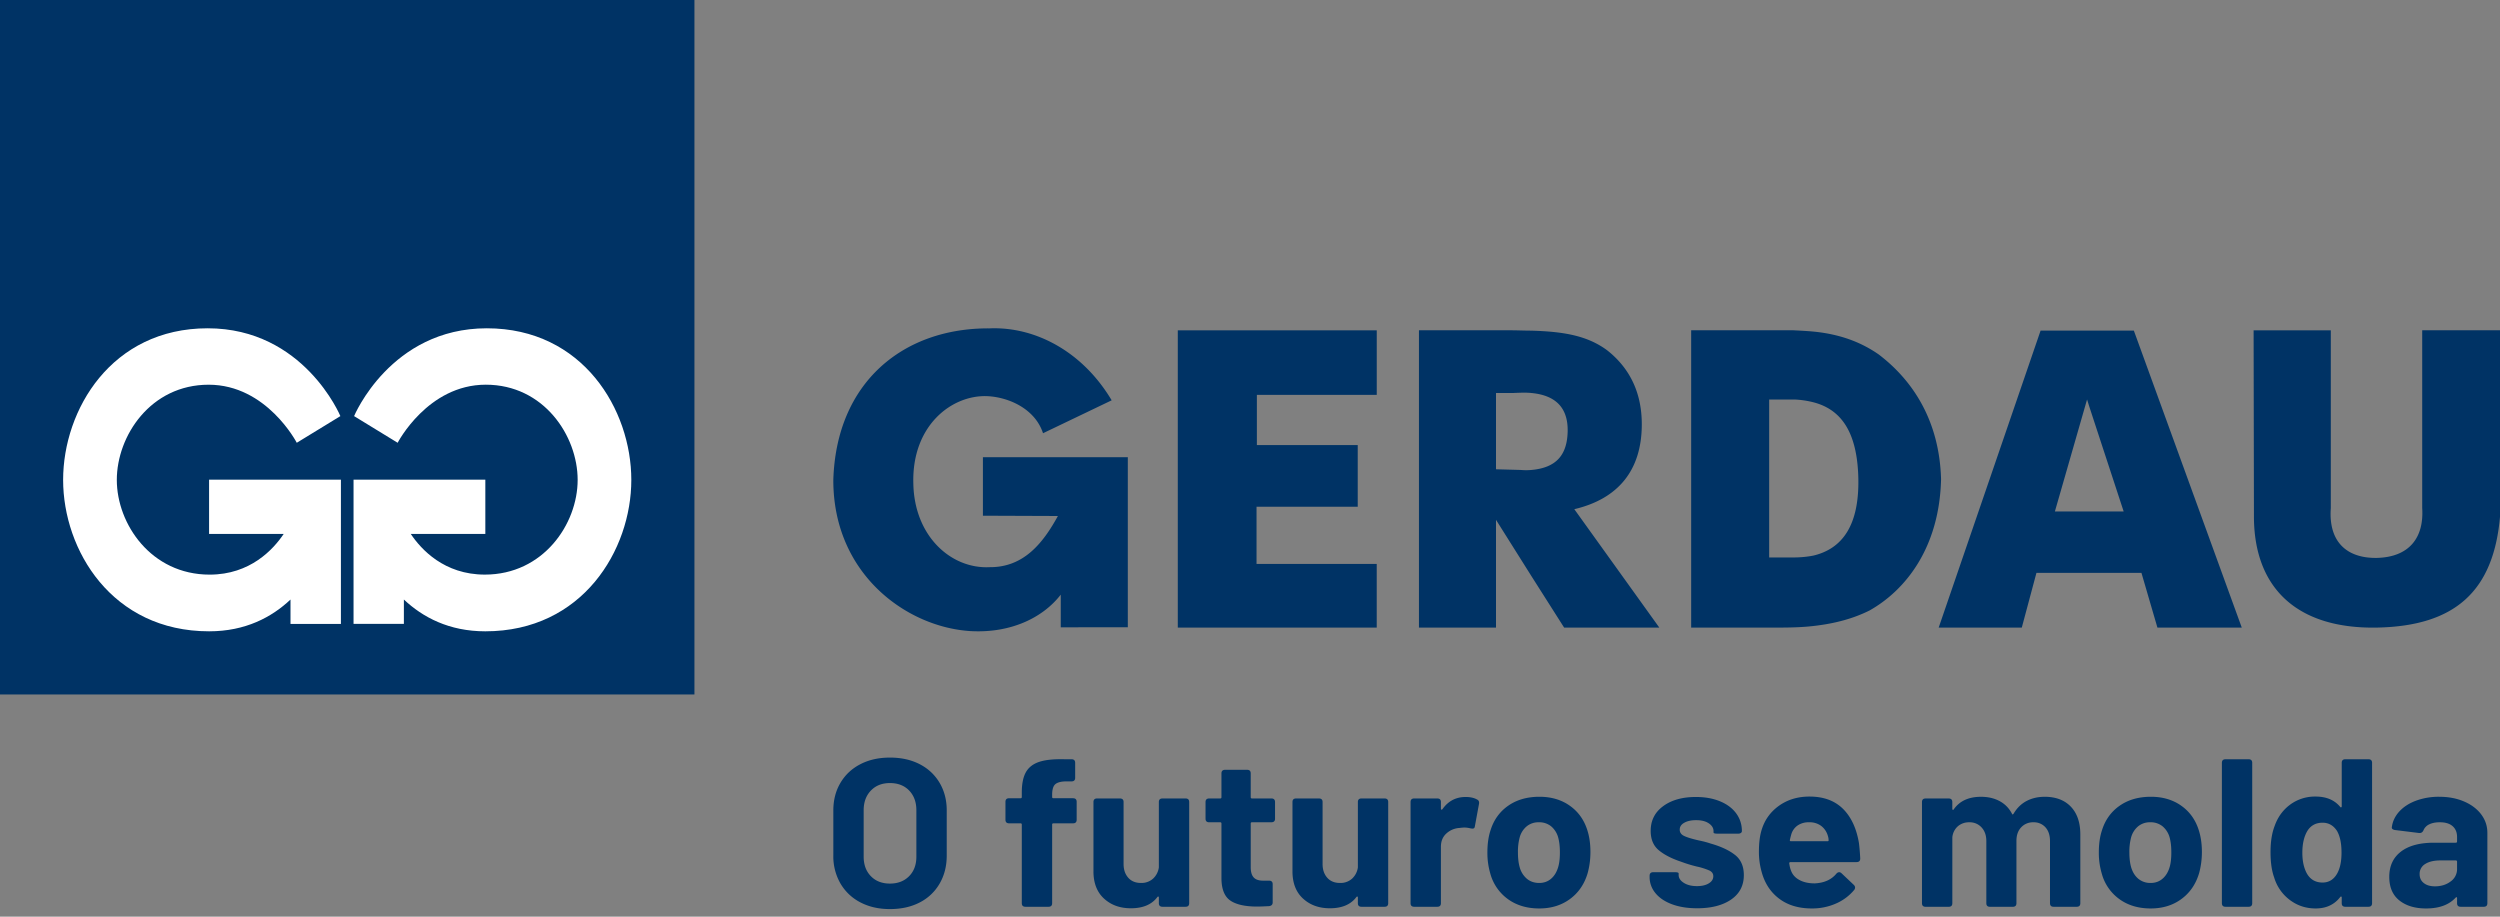 <svg width="120" height="44" fill="none" xmlns="http://www.w3.org/2000/svg"><rect width="100%" height="100%" fill="#808080" stroke="none"/><path fill-rule="evenodd" clip-rule="evenodd" d="M100.285 24.55h1.651l-1.651-5.036-.106-.339-1.544 5.374h1.65zm0-8.68h2.14l5.18 14.254h-4.049l-.766-2.625h-5.041l-.703 2.625h-3.989l4.891-14.254h2.337zM87.06 26.664c1.328-.324 2.2-1.389 2.139-3.752-.061-2.224-.855-3.257-2.139-3.598a4.463 4.463 0 0 0-.933-.138H84.92v7.582h1.16c.337 0 .674-.031.98-.094zm0-10.747c1.222.123 2.23.479 3.117 1.096 1.665 1.266 2.918 3.213 2.994 5.99-.076 3.26-1.68 5.314-3.437 6.302-.75.372-1.606.619-2.674.741-.52.062-1.07.078-1.681.078h-4.203v-14.27h4.92c.32.017.642.032.964.063zm-13.542-.046c1.47.046 2.644.216 3.623.941 1.1.865 1.665 2.054 1.665 3.551 0 2.225-1.146 3.584-3.239 4.078l4.08 5.683h-4.569l-1.56-2.455-1.71-2.718v5.173H68.11v-14.27h4.37c.351 0 .702.017 1.038.017zm0 6.686c1.177-.108 1.697-.71 1.729-1.822.03-1.05-.46-1.747-1.729-1.87-.274-.03-.58-.015-.915 0h-.795v3.66l1.176.032c.184.016.366.016.534 0zm34.655-6.702.016 8.929c0 3.452 2.081 5.416 5.921 5.34 3.721-.078 5.572-1.734 5.89-5.31v-8.96h-3.734v8.531c.092 1.442-.637 2.348-2.156 2.394-1.412.031-2.354-.722-2.231-2.394v-8.53h-3.706zm-51.64 14.269h9.55V27.07h-5.769v-2.747h4.857v-2.96H60.33v-2.41h5.754v-3.098h-9.55v14.269zm-5.616-.013 3.218-.003v-8.162H47.18v2.808l3.599.014c-.7 1.275-1.626 2.472-3.28 2.456-1.822.092-3.613-1.457-3.659-4.02-.076-2.777 1.837-4.25 3.539-4.189 1.046.046 2.307.613 2.686 1.78l3.295-1.58c-1.397-2.347-3.674-3.544-5.86-3.453-4.115-.03-7.364 2.563-7.501 7.289 0 4.527 3.538 7.057 6.59 7.242 1.912.107 3.46-.63 4.327-1.75v1.568zM0 33.333h33.333V0H0v33.333z" fill="#003365"/><path fill-rule="evenodd" clip-rule="evenodd" d="M16.364 29.948h-2.42v-1.17c-.897.847-2.162 1.525-3.906 1.525-4.668 0-7.008-3.902-7.008-7.267 0-3.364 2.317-7.278 6.938-7.278 4.621 0 6.37 4.215 6.37 4.215l-2.093 1.28s-1.44-2.787-4.23-2.787c-2.789 0-4.408 2.46-4.408 4.57 0 2.11 1.643 4.546 4.456 4.546 1.949 0 3.057-1.211 3.555-1.954h-3.582v-2.604h6.328v6.924zM16.97 23.024h6.326v2.604h-3.58c.497.743 1.605 1.953 3.554 1.953 2.814 0 4.457-2.435 4.457-4.546 0-2.11-1.62-4.57-4.41-4.57-2.788 0-4.23 2.788-4.23 2.788l-2.091-1.28s1.748-4.215 6.37-4.215c4.62 0 6.937 3.914 6.937 7.277 0 3.365-2.34 7.268-7.009 7.268-1.743 0-3.008-.678-3.908-1.526v1.17H16.97v-6.923z" fill="#fff"/><path fill-rule="evenodd" clip-rule="evenodd" d="M42.717 43.636c-.538 0-1.01-.108-1.42-.323a2.352 2.352 0 0 1-.956-.906 2.601 2.601 0 0 1-.341-1.34v-2.164c0-.5.114-.941.341-1.325.228-.385.545-.684.956-.896.41-.212.882-.318 1.42-.318.543 0 1.02.106 1.43.318.41.212.727.511.955.896.227.384.341.826.341 1.325v2.164c0 .506-.114.954-.341 1.345a2.309 2.309 0 0 1-.956.906c-.409.212-.886.318-1.43.318zm0-1.224c.379 0 .685-.118.919-.354.234-.236.35-.55.35-.94v-2.226c0-.39-.115-.706-.345-.945-.23-.24-.539-.36-.924-.36-.38 0-.684.12-.914.36-.23.239-.347.554-.347.945v2.226c0 .39.116.704.347.94.23.236.535.354.914.354zm8.788-4.096c.117 0 .175.057.175.172v.86c0 .114-.058.172-.175.172h-.94c-.041 0-.062.02-.062.06v3.773c0 .115-.058.172-.175.172h-1.105c-.117 0-.177-.057-.177-.172V39.58c0-.04-.02-.06-.062-.06h-.547c-.116 0-.175-.058-.175-.172v-.86c0-.115.059-.172.175-.172h.547c.043 0 .062-.02.062-.061v-.212c0-.418.066-.744.197-.977.13-.232.343-.397.636-.495.292-.098.697-.14 1.213-.127h.34c.117 0 .176.058.176.172v.718c0 .115-.059.173-.175.173h-.29c-.241.007-.407.056-.5.146-.094.091-.14.258-.14.501v.101c0 .04.02.06.062.06h.94zm4.12.182c0-.114.059-.172.176-.172h1.105c.117 0 .175.057.175.172v4.855c0 .115-.058.172-.175.172h-1.105c-.117 0-.176-.057-.176-.172v-.273c0-.027-.008-.042-.026-.045-.017-.004-.032.005-.046.025-.268.357-.692.537-1.27.537-.524 0-.954-.156-1.291-.466-.337-.31-.506-.746-.506-1.305v-3.328c0-.114.059-.172.175-.172h1.094c.118 0 .177.057.177.172v2.974c0 .27.074.489.222.657.148.169.353.253.614.253a.83.83 0 0 0 .579-.207.9.9 0 0 0 .278-.541v-3.136zm5.577.8c0 .114-.059.17-.175.17h-.93c-.041 0-.062.022-.062.061v2.094c0 .223.046.386.139.49.094.105.243.158.45.158h.289c.116 0 .176.057.176.172v.87c0 .108-.06.168-.176.182-.262.013-.451.02-.568.02-.572 0-.998-.094-1.281-.283-.282-.188-.427-.54-.434-1.052v-2.65c0-.04-.02-.061-.062-.061h-.526c-.117 0-.176-.057-.176-.172v-.799c0-.114.059-.172.176-.172h.526c.042 0 .062-.02.062-.06v-1.144c0-.114.06-.172.176-.172h1.054c.117 0 .175.058.175.172v1.143c0 .04.02.06.062.06h.93c.116 0 .175.058.175.173v.8zm3.976-.8c0-.114.058-.172.175-.172h1.105c.118 0 .176.057.176.172v4.855c0 .115-.058.172-.176.172h-1.105c-.117 0-.175-.057-.175-.172v-.273c0-.027-.008-.042-.026-.045-.017-.004-.032.005-.046.025-.27.357-.692.537-1.271.537-.523 0-.953-.156-1.29-.466-.338-.31-.506-.746-.506-1.305v-3.328c0-.114.057-.172.175-.172h1.094c.118 0 .176.057.176.172v2.974c0 .27.074.489.222.657.148.169.353.253.614.253a.829.829 0 0 0 .58-.207.897.897 0 0 0 .278-.541v-3.136zm5.173-.243c.221 0 .403.04.547.121.083.04.114.112.094.213l-.196 1.062c-.007.06-.027.098-.058.111-.03.014-.08.014-.149 0-.11-.027-.21-.04-.3-.04-.048 0-.127.007-.237.02a1.02 1.02 0 0 0-.63.269c-.172.158-.258.368-.258.632v2.71c0 .115-.058.172-.176.172h-1.105c-.117 0-.176-.057-.176-.172v-4.855c0-.114.06-.172.176-.172h1.105c.118 0 .176.057.176.172v.314c0 .026.007.043.02.05.015.007.032 0 .053-.02.274-.391.646-.587 1.114-.587zm3.532 5.351c-.584 0-1.084-.148-1.498-.445a2.225 2.225 0 0 1-.846-1.214 3.533 3.533 0 0 1-.144-1.032c0-.41.052-.768.154-1.072.158-.499.443-.89.852-1.173.41-.284.908-.425 1.493-.425.564 0 1.048.142 1.45.425.404.283.684.67.843 1.163.102.31.154.664.154 1.063 0 .35-.044.69-.135 1.02-.157.527-.441.94-.851 1.24-.41.3-.9.45-1.472.45zm0-1.224c.221 0 .41-.067.569-.202.157-.135.27-.32.34-.557.055-.182.083-.418.083-.707 0-.284-.028-.523-.083-.719a1.066 1.066 0 0 0-.34-.536.906.906 0 0 0-.59-.192.89.89 0 0 0-.577.192 1.05 1.05 0 0 0-.341.536 2.678 2.678 0 0 0-.083.718c0 .277.028.513.083.708a1.1 1.1 0 0 0 .346.557c.161.135.36.202.593.202zm7.58 1.215c-.46 0-.864-.065-1.208-.193-.344-.129-.609-.307-.795-.536a1.2 1.2 0 0 1-.279-.78v-.05c0-.114.058-.172.176-.172h1.042c.118 0 .176.02.176.061v.07c0 .15.082.275.248.38.165.105.376.157.63.157.234 0 .424-.044.568-.132.145-.087.217-.202.217-.344 0-.12-.062-.212-.186-.273a3.212 3.212 0 0 0-.609-.192 6.517 6.517 0 0 1-.755-.232c-.447-.149-.801-.331-1.063-.547-.261-.215-.392-.526-.392-.93 0-.5.199-.895.6-1.189.398-.293.92-.44 1.568-.44.441 0 .829.07 1.162.208.334.138.592.332.775.58.182.25.273.534.273.85 0 .035-.016.063-.046.087a.206.206 0 0 1-.129.035h-1.012c-.117 0-.175-.02-.175-.06v-.061c0-.149-.077-.273-.228-.374-.151-.102-.354-.152-.609-.152-.227 0-.416.04-.563.122-.148.08-.222.191-.222.333 0 .135.07.236.212.303.14.068.373.139.697.213.2.04.392.09.578.152.495.141.884.323 1.167.546.282.222.423.546.423.97 0 .5-.203.89-.609 1.17-.406.279-.95.42-1.632.42zm5.64-1.195c.454-.02.801-.175 1.042-.464.041-.048.086-.072.135-.072.04 0 .078.017.113.05l.589.557c.041.04.061.081.061.122a.19.19 0 0 1-.04.12 2.352 2.352 0 0 1-.873.653 2.815 2.815 0 0 1-1.162.238c-.634 0-1.159-.158-1.575-.475-.417-.317-.697-.752-.841-1.305a3.487 3.487 0 0 1-.124-.94c0-.392.037-.723.113-.992.138-.499.415-.9.831-1.204.416-.303.911-.455 1.482-.455.675 0 1.21.196 1.606.586.396.392.652.941.77 1.65.027.222.048.468.061.738 0 .114-.058.172-.175.172h-3.171c-.04 0-.062.02-.062.06.021.142.046.246.073.314.069.21.204.37.408.48.203.112.449.167.738.167zm-.27-2.933a.934.934 0 0 0-.552.157.787.787 0 0 0-.304.44 3.962 3.962 0 0 0-.063.253c-.006.04.01.06.052.06h1.755c.035 0 .052-.013.052-.04a.72.72 0 0 0-.04-.233.91.91 0 0 0-.32-.465.932.932 0 0 0-.58-.172zm11.308-1.224c.538 0 .957.159 1.26.476.303.317.455.761.455 1.335v3.297c0 .115-.058.172-.175.172h-1.106c-.117 0-.175-.057-.175-.172V40.37c0-.276-.073-.496-.217-.657a.74.74 0 0 0-.579-.243.77.77 0 0 0-.588.242c-.152.162-.227.379-.227.648v2.994c0 .115-.059.172-.176.172H95.52c-.118 0-.176-.057-.176-.172V40.37c0-.27-.076-.487-.227-.652a.765.765 0 0 0-.59-.248.812.812 0 0 0-.551.192.805.805 0 0 0-.264.536v3.156c0 .115-.058.172-.175.172H92.43c-.116 0-.175-.057-.175-.172v-4.855c0-.114.059-.172.175-.172h1.106c.117 0 .175.057.175.172v.323c0 .028.008.044.026.052.017.006.032-.004.046-.03.283-.4.717-.598 1.302-.598.344 0 .644.07.898.208.255.137.451.338.59.601.006.027.018.039.035.036.017-.004.033-.016.046-.036.159-.27.365-.472.62-.607.254-.134.543-.202.867-.202zm5.092 5.361c-.585 0-1.085-.148-1.498-.445a2.22 2.22 0 0 1-.846-1.214 3.51 3.51 0 0 1-.145-1.032c0-.41.052-.768.154-1.072.159-.499.443-.89.853-1.173.409-.284.906-.425 1.492-.425.565 0 1.048.142 1.451.425.403.283.684.67.842 1.163.102.31.155.664.155 1.063 0 .35-.045.69-.135 1.02-.158.527-.442.94-.852 1.24-.409.3-.9.45-1.471.45zm0-1.224c.22 0 .409-.067.567-.202.159-.135.272-.32.342-.557.055-.182.082-.418.082-.707 0-.284-.027-.523-.082-.719a1.065 1.065 0 0 0-.342-.536.903.903 0 0 0-.588-.192.889.889 0 0 0-.578.192 1.057 1.057 0 0 0-.341.536 2.69 2.69 0 0 0-.083.718c0 .277.028.513.083.708.069.236.184.422.345.557a.9.9 0 0 0 .595.202zm3.594 1.143c-.117 0-.176-.057-.176-.172v-6.736c0-.115.059-.173.176-.173h1.105c.117 0 .175.058.175.172v6.737c0 .115-.058.172-.175.172h-1.105zm5.576-6.908c0-.115.058-.173.176-.173h1.104c.118 0 .177.058.177.172v6.737c0 .115-.059.172-.177.172h-1.104c-.118 0-.176-.057-.176-.172v-.273c0-.027-.009-.042-.026-.045-.017-.004-.033.005-.047.025-.281.364-.674.546-1.177.546-.468 0-.882-.136-1.244-.41a2.091 2.091 0 0 1-.749-1.077c-.117-.323-.175-.728-.175-1.214 0-.499.066-.917.196-1.254.151-.431.401-.775.749-1.031a2.003 2.003 0 0 1 1.223-.385c.51 0 .902.165 1.177.496.014.02.03.026.047.02.017-.007.026-.024.026-.05v-2.084zm-.217 5.31c.138-.25.207-.583.207-1 0-.447-.072-.794-.217-1.043-.172-.264-.403-.394-.692-.394-.317 0-.558.127-.723.383-.165.27-.248.624-.248 1.063 0 .397.073.728.217.991.165.29.417.435.754.435.303 0 .537-.145.702-.435zm4.895-3.682c.448 0 .847.076 1.198.228.352.151.625.359.822.622.195.262.293.556.293.88v3.378c0 .115-.058.172-.175.172h-1.105c-.117 0-.175-.057-.175-.172v-.242c0-.027-.007-.043-.021-.046-.014-.004-.031.005-.052.026-.316.343-.788.515-1.415.515-.53 0-.957-.128-1.28-.384-.324-.257-.486-.634-.486-1.133 0-.52.186-.922.558-1.21.372-.286.902-.429 1.59-.429h1.043c.042 0 .063-.02.063-.06v-.213c0-.222-.071-.396-.212-.52-.142-.126-.347-.188-.615-.188-.206 0-.377.034-.511.101a.543.543 0 0 0-.274.283c-.041.095-.11.139-.207.132l-1.146-.142a.262.262 0 0 1-.129-.045.093.093 0 0 1-.036-.096c.035-.276.154-.526.357-.75.203-.221.471-.395.805-.52a3.152 3.152 0 0 1 1.11-.187zm-.206 4.299c.296 0 .547-.077.754-.233a.717.717 0 0 0 .31-.596v-.354c0-.04-.021-.061-.063-.061h-.733c-.31 0-.554.057-.734.172a.546.546 0 0 0-.267.485c0 .182.067.326.201.43.134.105.311.157.532.157z" fill="#003365"/></svg>